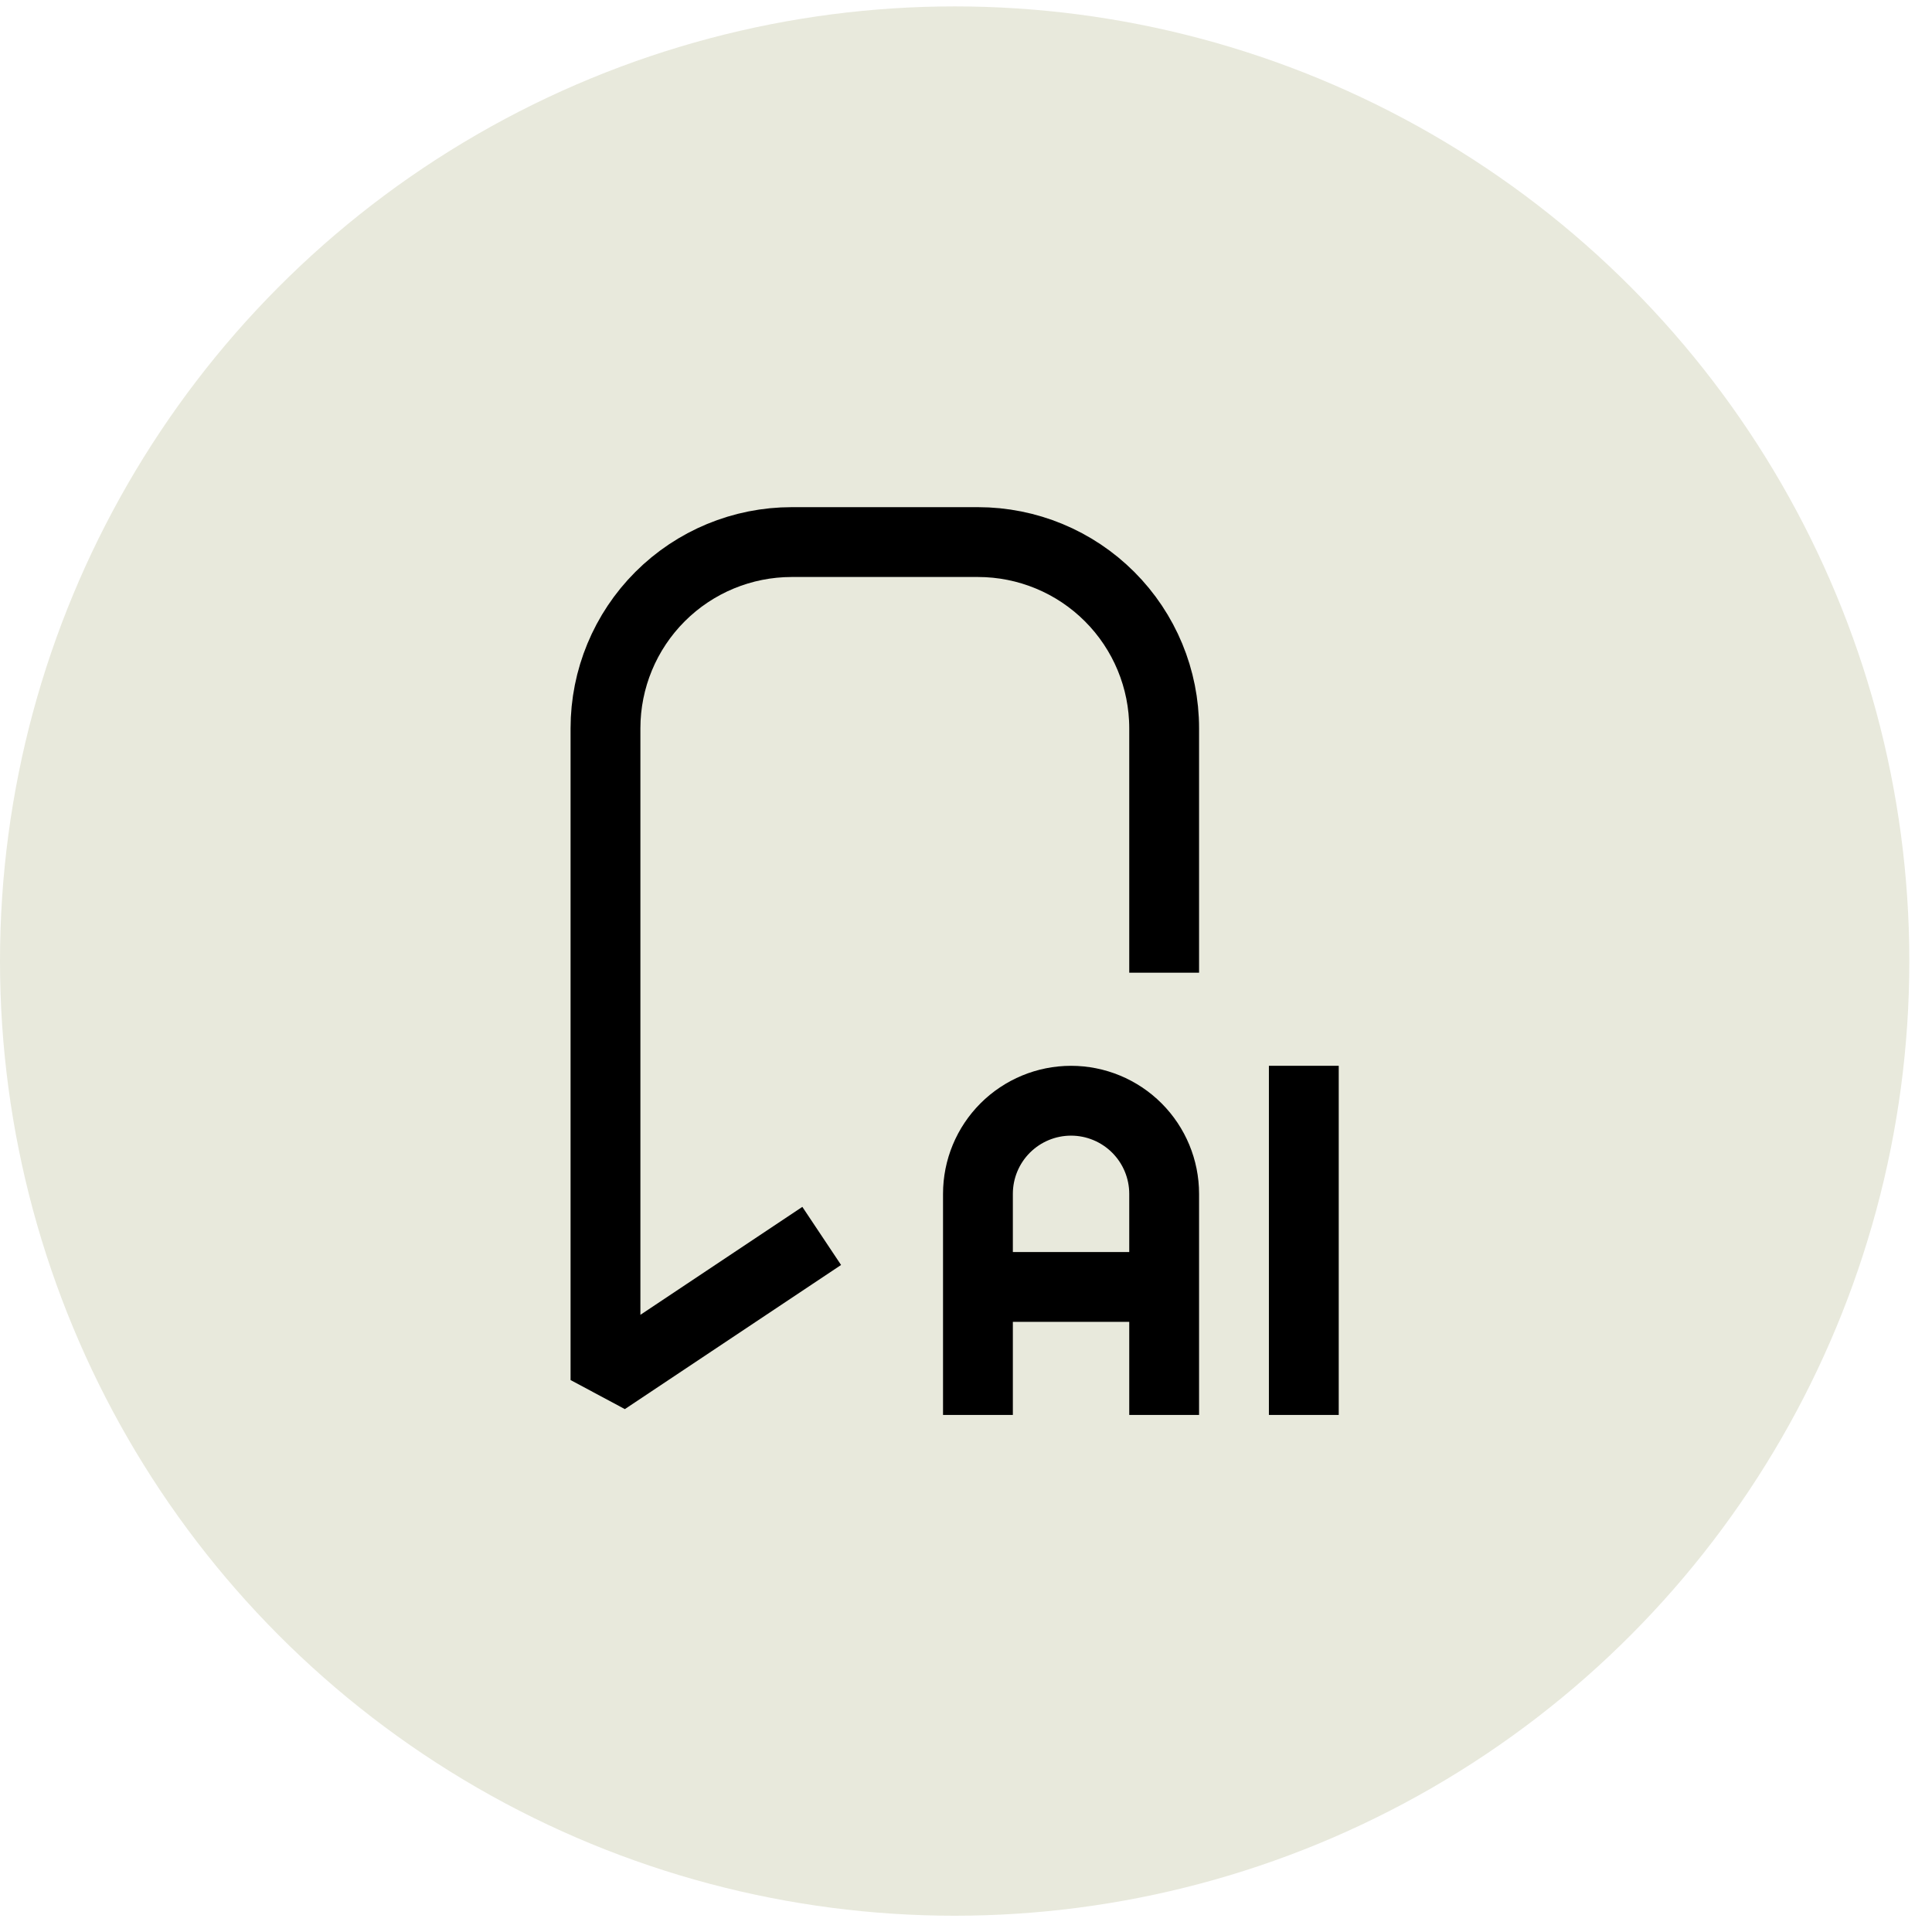 <svg width="83" height="83" viewBox="0 0 83 83" fill="none" xmlns="http://www.w3.org/2000/svg">
<circle cx="41.013" cy="41.288" r="41.013" fill="#E8E9DC"/>
<path d="M34.053 53.928L26.012 59.288V31.288C26.012 29.167 26.855 27.132 28.356 25.631C29.856 24.131 31.891 23.288 34.013 23.288H42.013C44.134 23.288 46.169 24.131 47.669 25.631C49.17 27.132 50.013 29.167 50.013 31.288V40.288M42.013 59.288V51.288C42.013 50.227 42.434 49.21 43.184 48.46C43.934 47.71 44.952 47.288 46.013 47.288C47.073 47.288 48.091 47.71 48.841 48.46C49.591 49.21 50.013 50.227 50.013 51.288V59.288M42.013 55.288H50.013M56.013 47.288V59.288" stroke="black" stroke-width="3" stroke-linecap="square" stroke-linejoin="bevel"/>
</svg>
